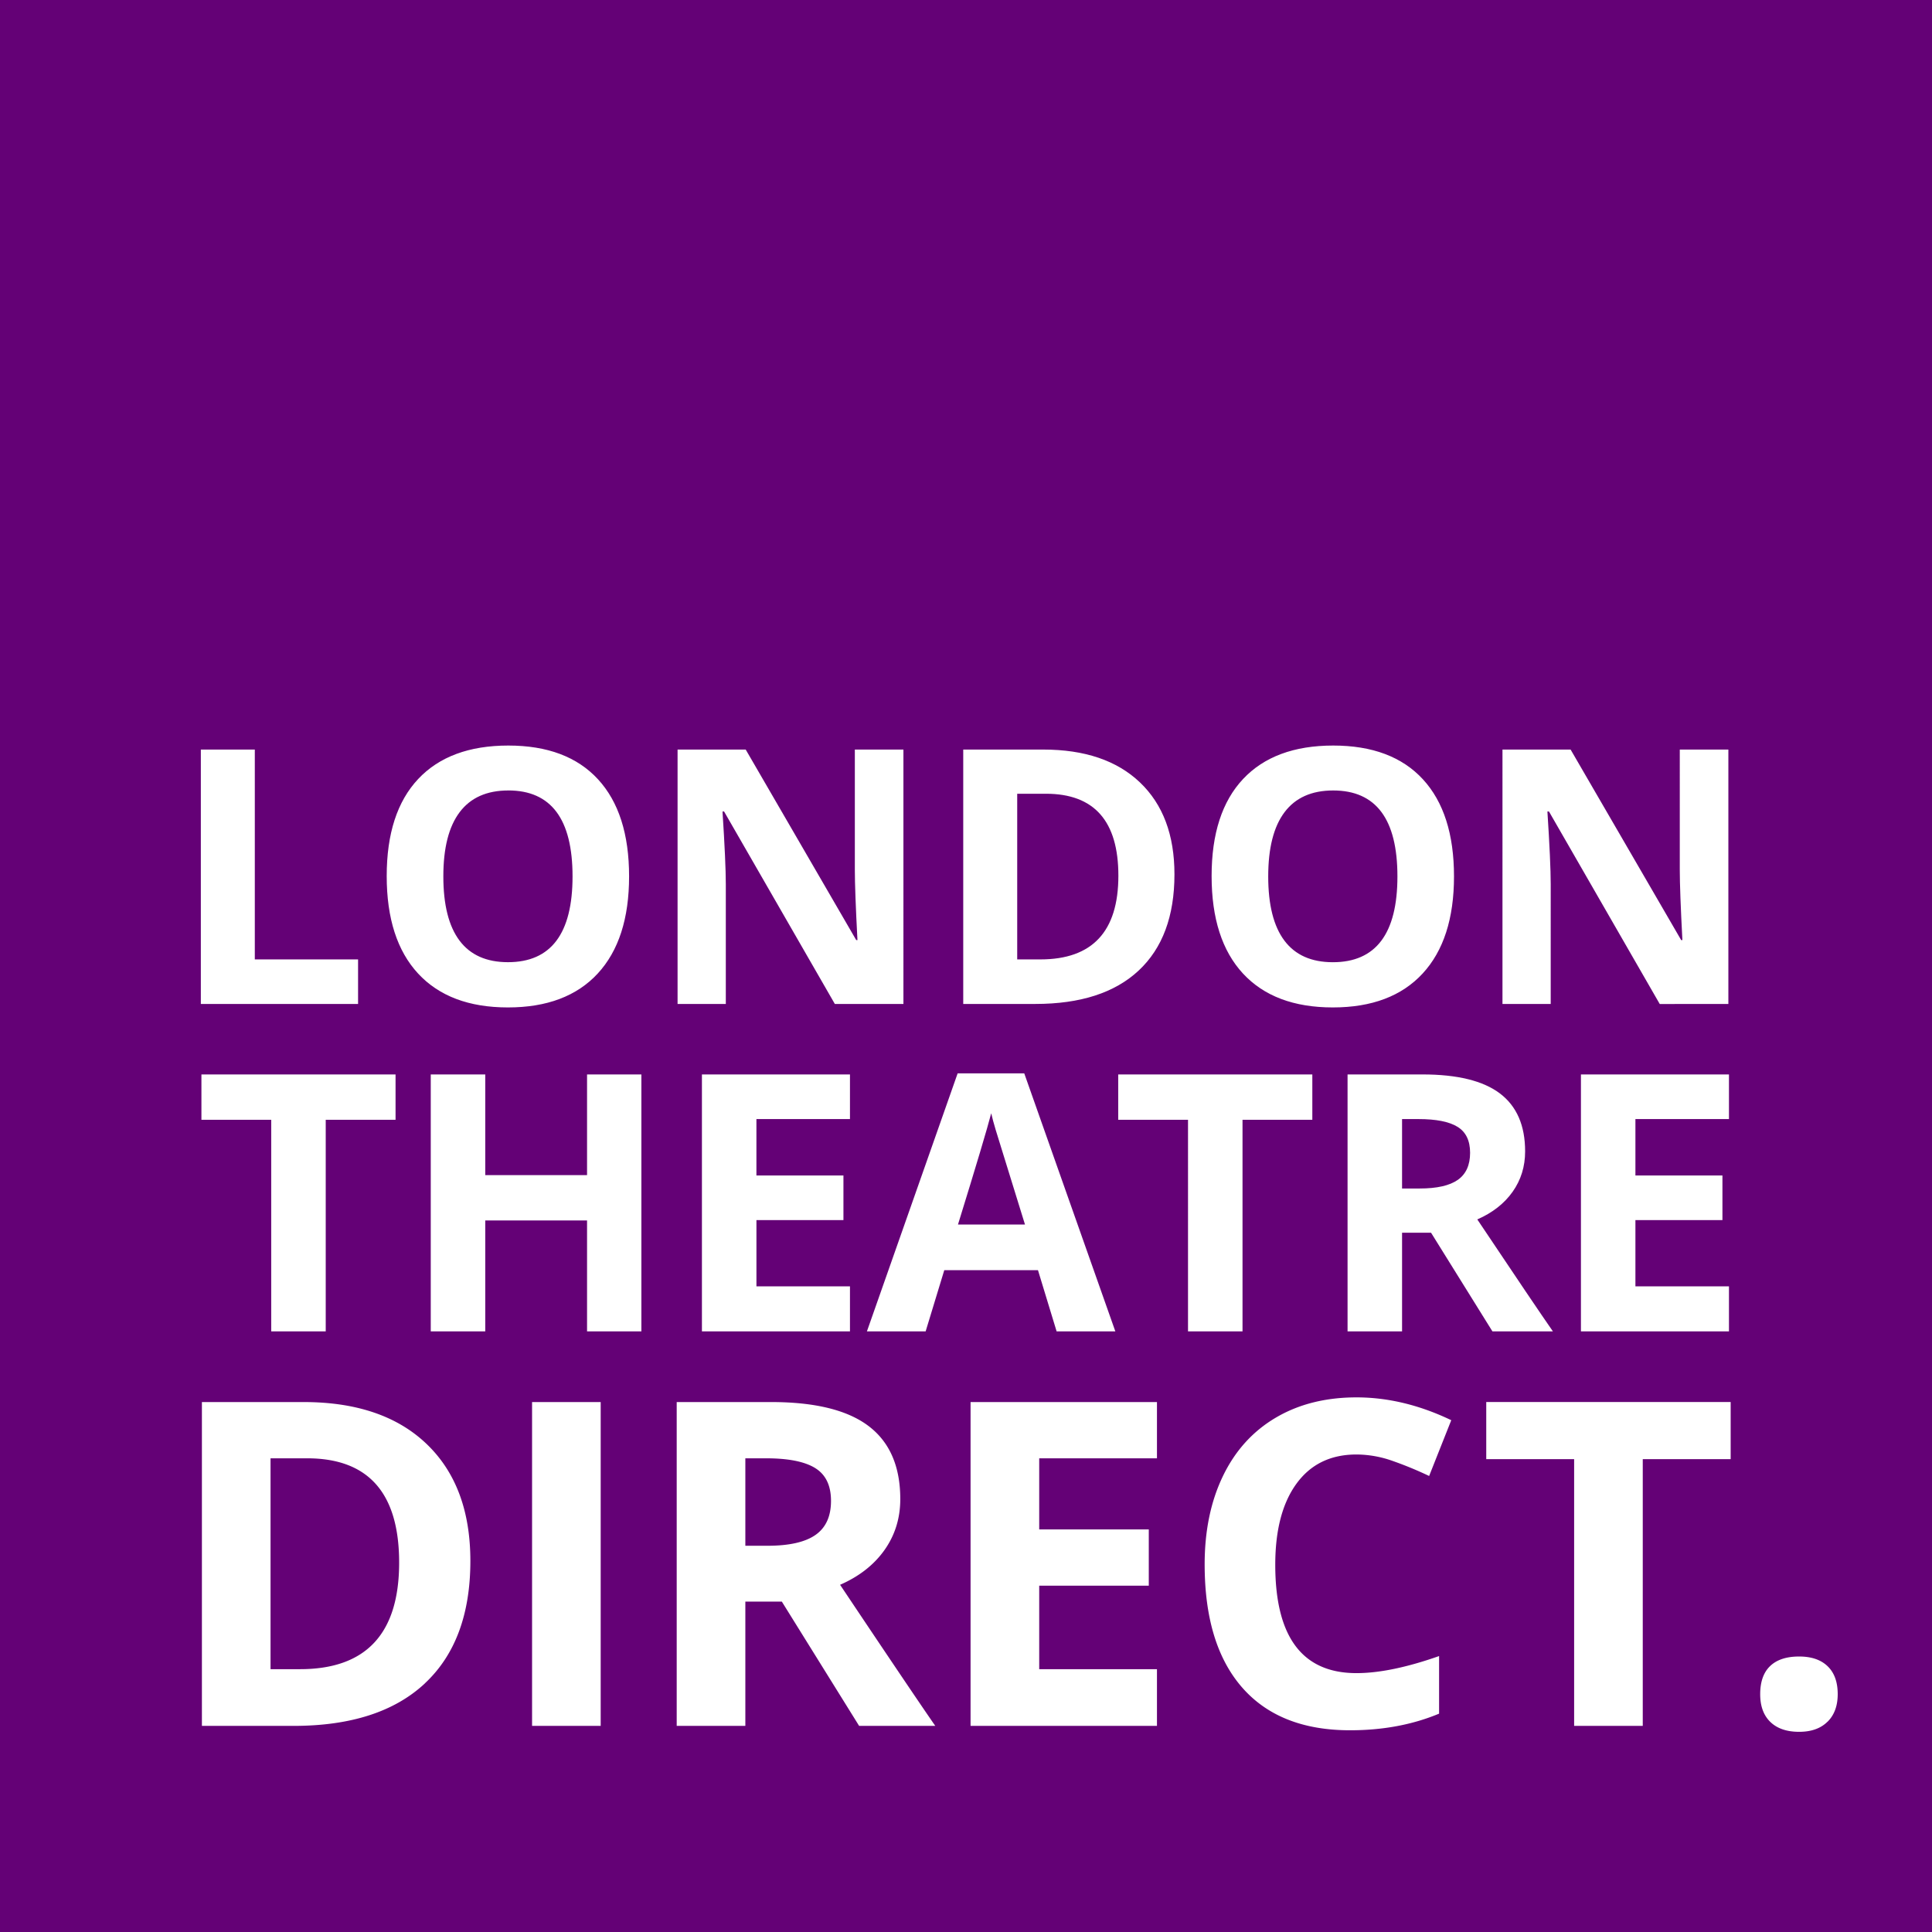 <svg xmlns="http://www.w3.org/2000/svg" viewBox="0 0 1900 1900" shape-rendering="geometricPrecision"><title>London Theatre Direct</title><g id="bg"><rect width="1900" height="1900" style="fill:#640176"/></g><g id="txt"><path d="M320.33,1101.23v208.08h-53.6V1101.23H198.09v-44.59H389v44.59Zm257,208.08V1200.25H477.22v109.06h-53.6V1056.64h53.6v99H577.33v-99h53.43v252.67Zm258.56-44.25v44.25H690.3V1056.64H835.89v43.89h-92V1156h85.58v43.9H743.91v65.15Zm203.22,44.25-18.32-60.15H928.63l-18.32,60.15H852.56l89.21-253.71h65.53l89.56,253.71Zm-59.73-197.54q-3.21-10.71-4.58-16.94-5.71,22.13-32.68,109.4H1008q-25.41-81.75-28.61-92.46Zm242.56-10.54v208.08h-53.6V1101.23H1099.7v-44.59h190.89v44.59Zm230.9,98q57,85.2,74.34,110.09h-59.47l-60.35-97h-28.52v97h-53.6V1056.64h73.65q51.52,0,76.25,18.75t24.72,56.94q0,22.31-12.27,39.67t-34.75,27.22Zm-19.46-91.08q-12.36-7.61-38.29-7.61h-16.25v68.27h17.28q25.43,0,37.52-8.47t12.11-26.61q0-18-12.37-25.58Zm266.95,156.92v44.25H1554.75V1056.64h145.58v43.89h-92V1156h85.58v43.9h-85.58v65.15Z" style="fill:#fff"/><path d="M417.9,1655.47q-44.74,41.83-129.21,41.83H198.56V1378.83h99.92q77.94,0,121,41.17t43.1,115q0,78.65-44.73,120.46ZM302,1434.16H266.05v207.37H295q97.53,0,97.53-104.78,0-102.6-90.56-102.59ZM523.25,1697.3V1378.83h67.49V1697.3Zm302.92-138.76q71.85,107.4,93.61,138.76H844.89l-76-122.21H733V1697.3H665.5V1378.83h92.74q64.88,0,96,23.63t31.13,71.78q0,28.1-15.45,50t-43.76,34.31Zm-24.49-114.8q-15.57-9.59-48.23-9.58H733v86h21.77q32,0,47.24-10.67T817.24,1476q0-22.65-15.56-32.24Zm336.12,197.79v55.77H954.49V1378.83H1137.8v55.33H1022v69.92h107.76v55.33H1022v82.12Zm267.65-190a361.24,361.24,0,0,0-35.92-14.81,107.19,107.19,0,0,0-35.49-6.32q-38.1,0-59,28.65t-20.9,79.83q0,106.53,79.9,106.53,33.53,0,81.21-16.78v56.64q-39.2,16.34-87.52,16.34-69.45,0-106.24-42.16t-36.79-121q0-49.66,18.06-87t51.93-57.29q33.84-19.93,79.35-19.93,46.38,0,93.18,22.44l-21.77,54.89Zm210.1-16.55V1697.3h-67.49V1435h-86.43v-56.2H1702V1435Zm181.65,258.24q-10,9.92-27.86,9.91-18.28,0-28.3-9.69t-10-27.34q0-18.3,9.8-27.67t28.52-9.36q18.08,0,28,9.58t9.91,27.45q0,17.2-10,27.12Z" style="fill:#fff"/><path d="M197.51,987.32V737.14h53.08V943.52H352.14v43.8Zm390.34-29.94Q557,990.76,499.49,990.75t-88.36-33.37Q380.3,924,380.3,861.55t30.91-95.41q30.92-32.92,88.62-32.94t88.28,33.2q30.57,33.21,30.56,95.49,0,62.11-30.82,95.49Zm-88-180q-31.68,0-47.78,21.31T436,861.89q0,41.93,15.92,63.14t47.61,21.22q63.53,0,63.53-84.36,0-84.54-63.19-84.54ZM821,987.32,712.08,798.06h-1.54q3.24,50.15,3.25,71.53V987.32H666.35V737.14h67L842.05,924.52h1.2q-2.57-48.76-2.57-69V737.14h47.78V987.32Zm298.81-32.85q-35.19,32.85-101.63,32.85h-70.9V737.14h78.6q61.31,0,95.22,32.34t33.9,90.36q0,61.77-35.19,94.63ZM1028.61,780.6h-28.25V943.52h22.77q76.73,0,76.72-82.32,0-80.6-71.24-80.6Zm370.48,176.78q-30.83,33.38-88.36,33.37t-88.37-33.37q-30.81-33.37-30.82-95.83t30.91-95.41q30.91-32.92,88.62-32.94t88.28,33.2q30.57,33.21,30.57,95.49,0,62.11-30.83,95.49Zm-88-180q-31.68,0-47.78,21.31t-16.1,63.23q0,41.93,15.93,63.14t47.61,21.22q63.52,0,63.53-84.36,0-84.54-63.19-84.54Zm321.16,210L1523.31,798.06h-1.53q3.24,50.15,3.25,71.53V987.32h-47.44V737.14h67l108.74,187.38h1.2q-2.57-48.76-2.57-69V737.14h47.78V987.32Z" style="fill:#fff"/></g></svg>
